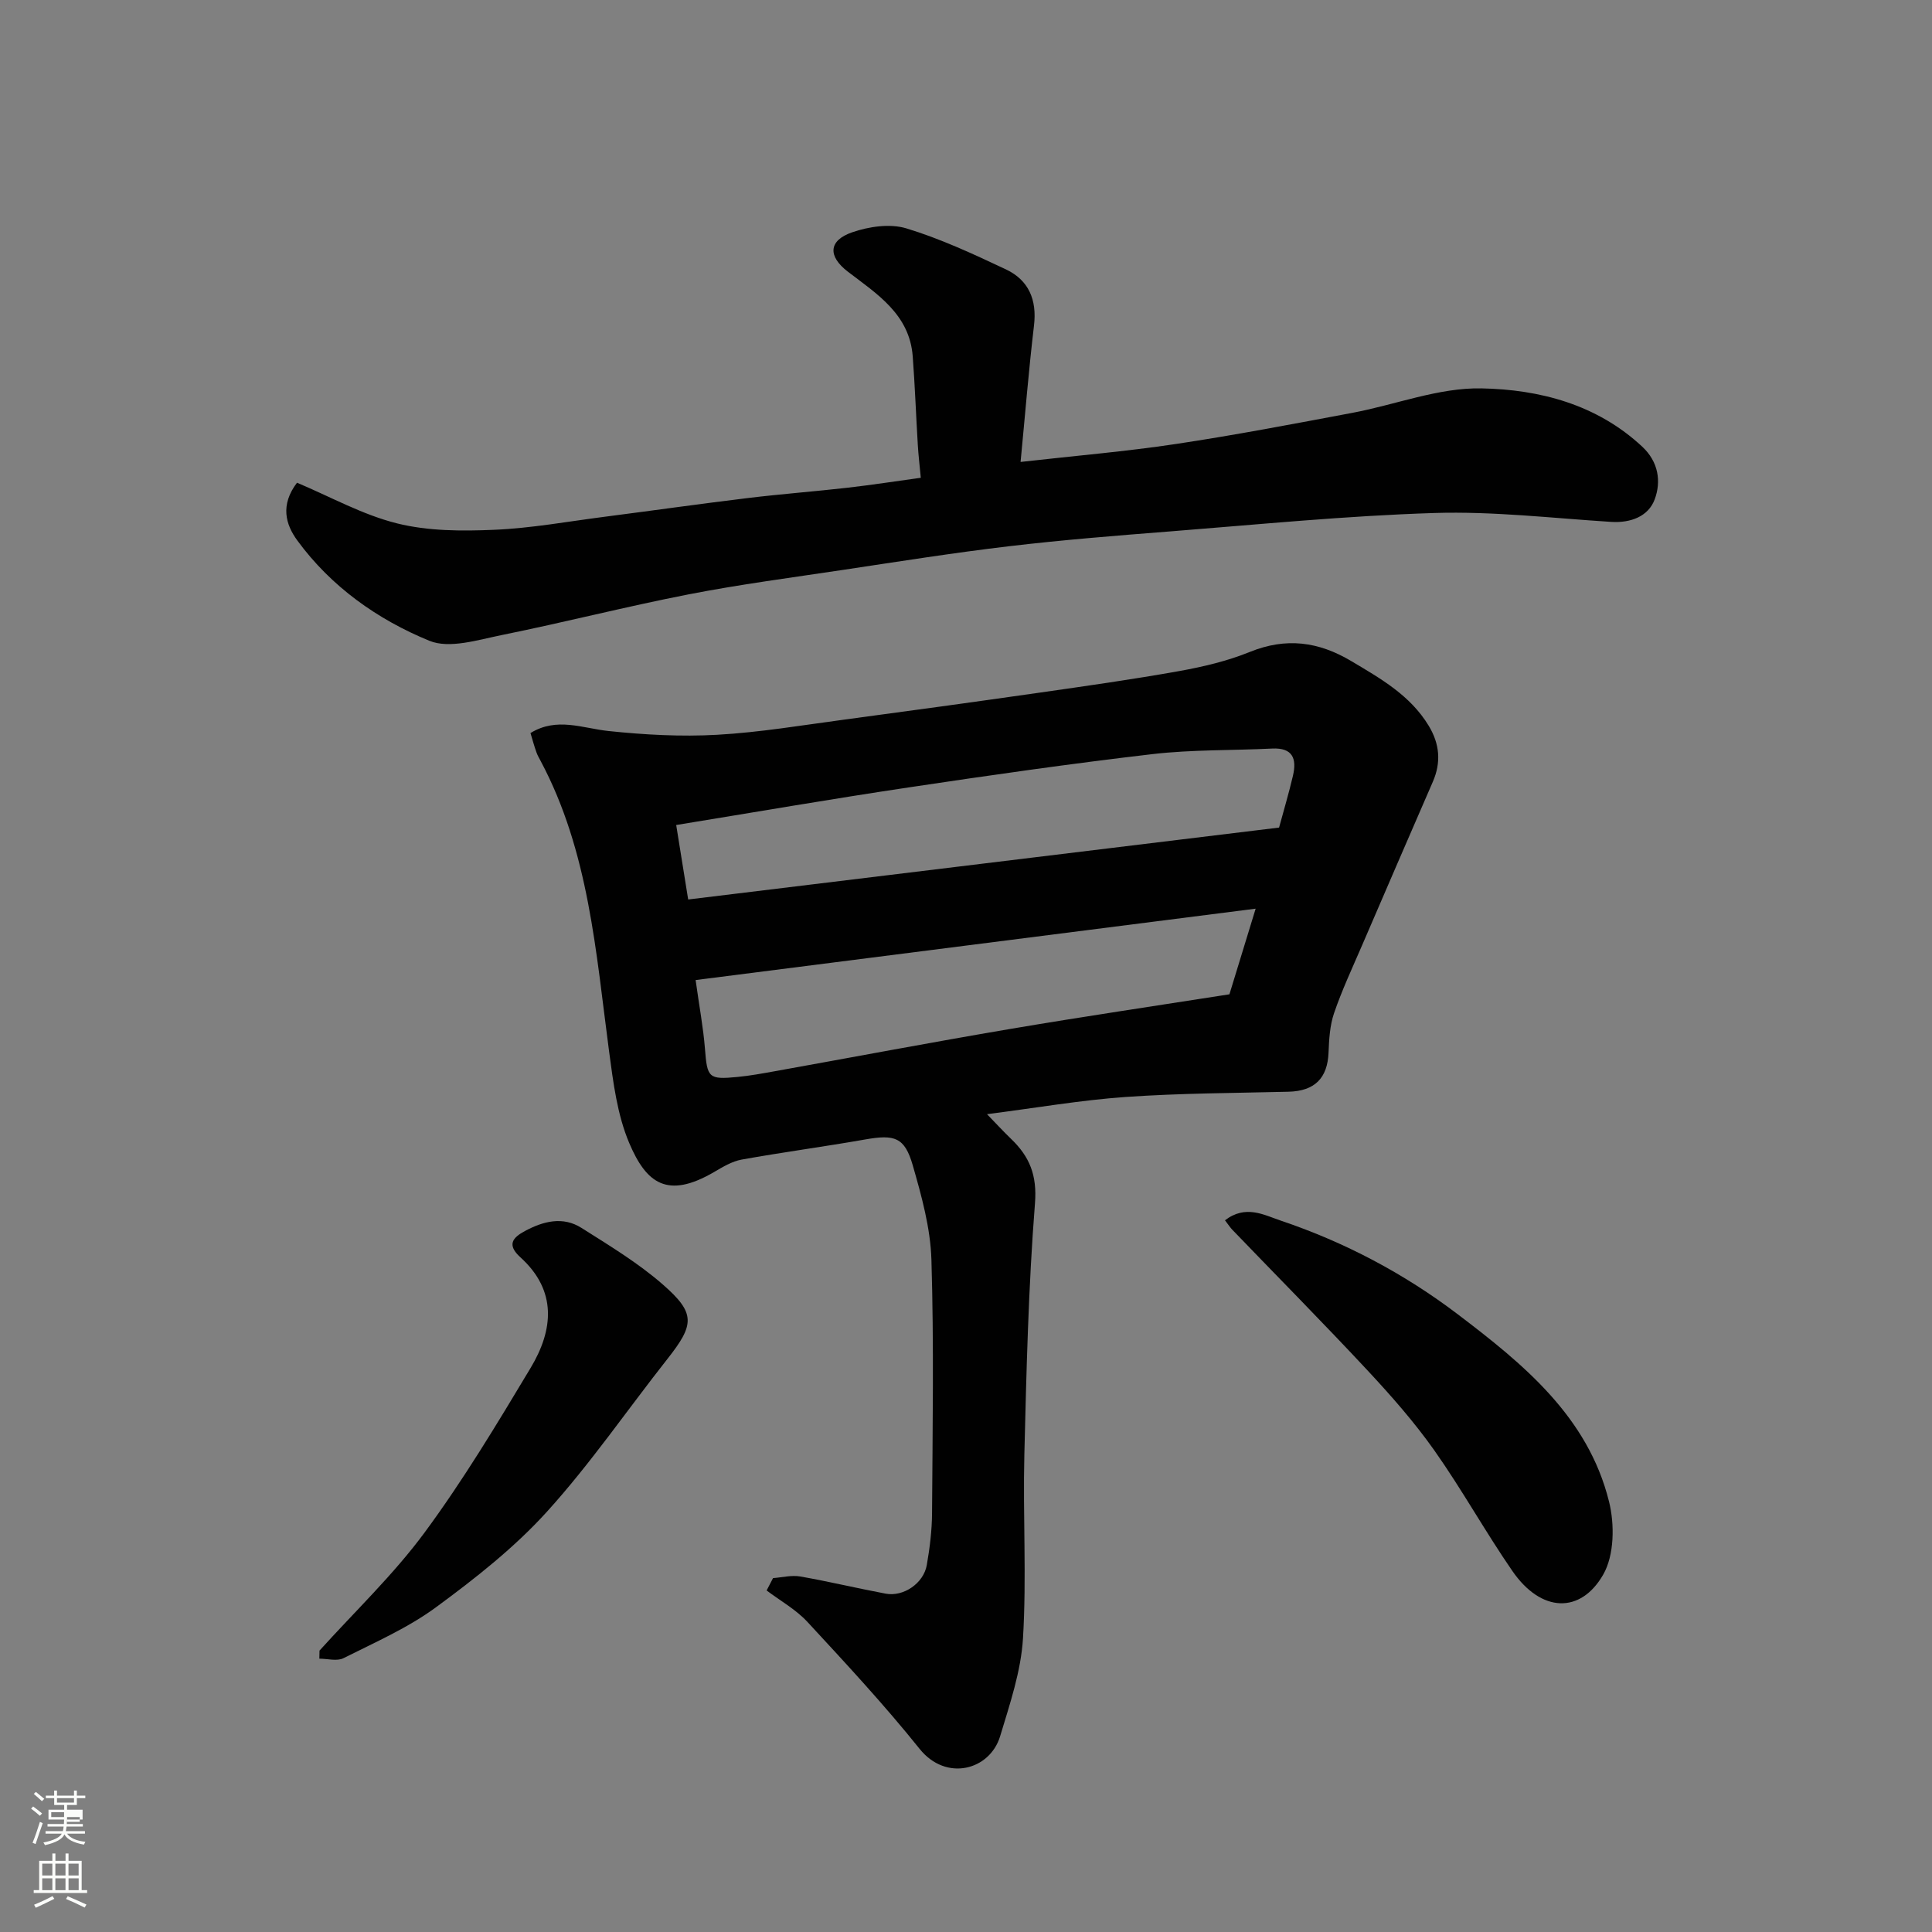 <svg enable-background="new 0 0 400 400" viewBox="0 0 400 400" xmlns="http://www.w3.org/2000/svg"><rect x="0" y="0" width="400" height="400" fill="#808080" stroke="none"/><path d="m6.44 374.46.42-.45c.65.47 1.27.95 1.85 1.44l-.45.49c-.65-.56-1.25-1.06-1.82-1.48m.93 7.33-.63-.26c.55-1.36 1.05-2.8 1.52-4.33.19.1.38.19.59.27-.46 1.29-.95 2.73-1.48 4.32m-.38-10.38.44-.42c.43.34 1.01.82 1.74 1.44l-.49.49c-.53-.51-1.09-1.01-1.69-1.51m2.5.35h1.72v-1.04h.59v1.04h3.52v-1.04h.59v1.04h1.75v.53h-1.75v1.42h-2.03v.97h3.22v2.03h-3.24c0 .35-.01.66-.03.93h3.32v.53h-3.37c-.03.27-.08.58-.15.94h3.96v.53h-3.71c.67.92 1.93 1.48 3.79 1.68-.13.24-.23.44-.29.59-2.13-.38-3.48-1.08-4.04-2.12-.43.97-1.77 1.72-4.03 2.23-.09-.19-.2-.37-.33-.55 2.1-.42 3.37-1.03 3.81-1.83h-3.36v-.53h3.58c.08-.29.13-.61.16-.94h-3.33v-.53h3.39c.02-.27.04-.58.04-.93h-3.23v-2.03h3.25v-.97h-2.07v-1.42h-1.73zm1.12 3.44v1h2.65c.01-.3.02-.44.01-.4v-.25-.35zm1.19-2h3.52v-.91h-3.52zm4.71 3h-2.63v.59c0 .15-.01.28-.01.4h2.64v-1.99z" fill="#fbfcfa"/><path d="m13.56 383.74h.63v1.52h2.72v6.07h1.13v.6h-11.06v-.6h1.13v-6.07h2.73v-1.52h.63v1.52h2.1v-1.52zm-2.69 8.83.38.56c-1.24.63-2.53 1.25-3.85 1.85-.1-.21-.21-.42-.34-.63 1.36-.55 2.63-1.15 3.81-1.78m-2.13-4.27h2.1v-2.45h-2.1zm0 3.04h2.1v-2.46h-2.1zm2.72-3.04h2.1v-2.45h-2.1zm0 3.04h2.1v-2.46h-2.1zm6.07 3.6c-1.41-.71-2.7-1.3-3.86-1.78l.35-.56c1.45.62 2.75 1.19 3.88 1.72zm-1.25-9.09h-2.1v2.45h2.1zm-2.09 5.49h2.1v-2.46h-2.1z" fill="#fbfcfa"/><g fill="#010101"><path d="m109.83 151.77c5.46-3.36 10.76-.99 16.16-.42 7.44.78 15 1.2 22.46.78 8.81-.49 17.57-1.97 26.34-3.14 13.45-1.8 26.9-3.65 40.34-5.57 9.7-1.39 19.41-2.76 29.06-4.49 4.94-.89 9.93-2.07 14.56-3.95 7.51-3.04 14.21-2.17 21.05 1.91 6.1 3.63 12.2 7.09 16.01 13.39 2.25 3.72 2.6 7.53.85 11.56-4.91 11.29-9.8 22.6-14.67 33.91-2 4.64-4.15 9.23-5.78 13.99-.88 2.56-1.04 5.44-1.15 8.19-.21 5.3-2.88 7.96-8.27 8.1-11.27.28-22.55.3-33.78 1.09-9.26.65-18.45 2.25-28.66 3.56 1.91 1.97 3.41 3.6 5 5.13 3.81 3.66 5.39 7.5 4.93 13.33-1.36 17.31-1.77 34.7-2.2 52.07-.31 12.65.48 25.35-.28 37.97-.41 6.84-2.73 13.63-4.73 20.28-2.13 7.05-11.19 9.46-16.67 2.63-7.31-9.12-15.29-17.71-23.24-26.3-2.38-2.57-5.6-4.36-8.44-6.5.44-.85.89-1.71 1.33-2.56 1.88-.14 3.82-.65 5.62-.34 5.93 1.04 11.79 2.45 17.7 3.56 3.68.69 7.84-2.13 8.51-5.91.62-3.55 1.07-7.18 1.09-10.77.11-17.49.4-35-.13-52.47-.2-6.55-2.03-13.16-3.86-19.52-1.68-5.84-3.75-6.44-9.83-5.37-8.52 1.5-17.1 2.64-25.6 4.17-1.99.36-3.89 1.51-5.68 2.56-9.68 5.66-14.05 2.38-17.6-6-2.49-5.87-3.31-12.57-4.17-18.99-2.73-20.53-4.16-41.33-14.18-60.13-.31-.57-.64-1.14-.85-1.75-.45-1.24-.79-2.49-1.24-4zm32.65 34.46c40.86-4.97 81.59-9.93 122.34-14.89.94-3.49 2.02-7.09 2.87-10.73.82-3.5-.01-5.84-4.31-5.63-8.25.41-16.57.2-24.76 1.15-16.88 1.97-33.71 4.38-50.52 6.9-16.06 2.4-32.08 5.17-48.1 7.78.87 5.44 1.6 9.95 2.48 15.42zm1.54 16.68c.76 5.47 1.58 9.8 1.93 14.18.47 6.05.72 6.47 6.75 5.88 2.6-.25 5.18-.73 7.75-1.19 16.2-2.91 32.38-5.98 48.6-8.73 15.26-2.59 30.57-4.85 45.49-7.19 1.85-6.04 3.54-11.54 5.43-17.73-38.94 4.96-77.36 9.86-115.95 14.78z"/><path d="m61.49 99.94c6.93 2.91 13.57 6.64 20.71 8.42 6.42 1.6 13.39 1.62 20.08 1.33 7.66-.32 15.28-1.72 22.91-2.7 9.9-1.28 19.78-2.68 29.68-3.88 6.84-.83 13.73-1.35 20.58-2.13 5.16-.59 10.29-1.39 15.19-2.06-.25-2.66-.5-4.75-.62-6.85-.37-6.09-.59-12.2-1.05-18.28-.65-8.72-7.4-12.93-13.44-17.55-4.11-3.15-4.08-6.43.92-8.15 3.45-1.19 7.8-1.83 11.16-.82 7.1 2.15 13.92 5.33 20.65 8.5 4.71 2.22 6.45 6.28 5.82 11.61-1.1 9.28-1.85 18.6-2.78 28.26 11.39-1.29 21.8-2.16 32.11-3.71 12.25-1.84 24.43-4.17 36.61-6.46 8.93-1.68 17.85-5.24 26.71-5.06 11.99.23 23.87 3.29 33.28 12.07 3.41 3.18 3.93 7.26 2.58 10.9-1.3 3.52-4.94 4.93-9.03 4.67-12.19-.77-24.41-2.22-36.58-1.84-18.25.57-36.46 2.38-54.68 3.81-11.14.87-22.28 1.76-33.37 3.07-11.52 1.36-22.99 3.19-34.46 4.91-10.66 1.6-21.36 3-31.92 5.06-12.93 2.52-25.71 5.8-38.62 8.41-4.97 1-10.88 2.91-15.05 1.19-10.72-4.4-20.32-11.18-27.33-20.77-2.42-3.31-3.57-7.32-.06-11.95z"/><path d="m253.62 252.65c4.27-3.28 8.04-1.12 11.53.06 13.23 4.45 25.53 10.95 36.6 19.35 13.58 10.31 27.01 21.21 31.38 38.82 1.18 4.73 1.1 11.09-1.19 15.1-4.68 8.18-12.84 7.94-18.81-.71-5.64-8.17-10.46-16.9-16.18-25-4.15-5.87-8.96-11.33-13.87-16.6-9.16-9.82-18.61-19.37-27.93-29.05-.44-.45-.78-1-1.53-1.97z"/><path d="m66.15 341.74c7.3-8.09 15.28-15.68 21.73-24.41 8.02-10.86 15.02-22.52 21.98-34.12 4.72-7.86 5.52-15.98-2.11-22.89-2.89-2.62-1.6-4.1.97-5.47 3.77-2.02 7.82-3.06 11.66-.63 5.78 3.66 11.72 7.24 16.85 11.72 6.84 5.97 6.56 8.3.94 15.43-8.31 10.54-15.94 21.69-24.93 31.61-6.74 7.44-14.83 13.8-22.95 19.77-5.83 4.29-12.66 7.28-19.18 10.56-1.34.67-3.31.1-4.99.1 0-.56.02-1.11.03-1.67z"/></g></svg>